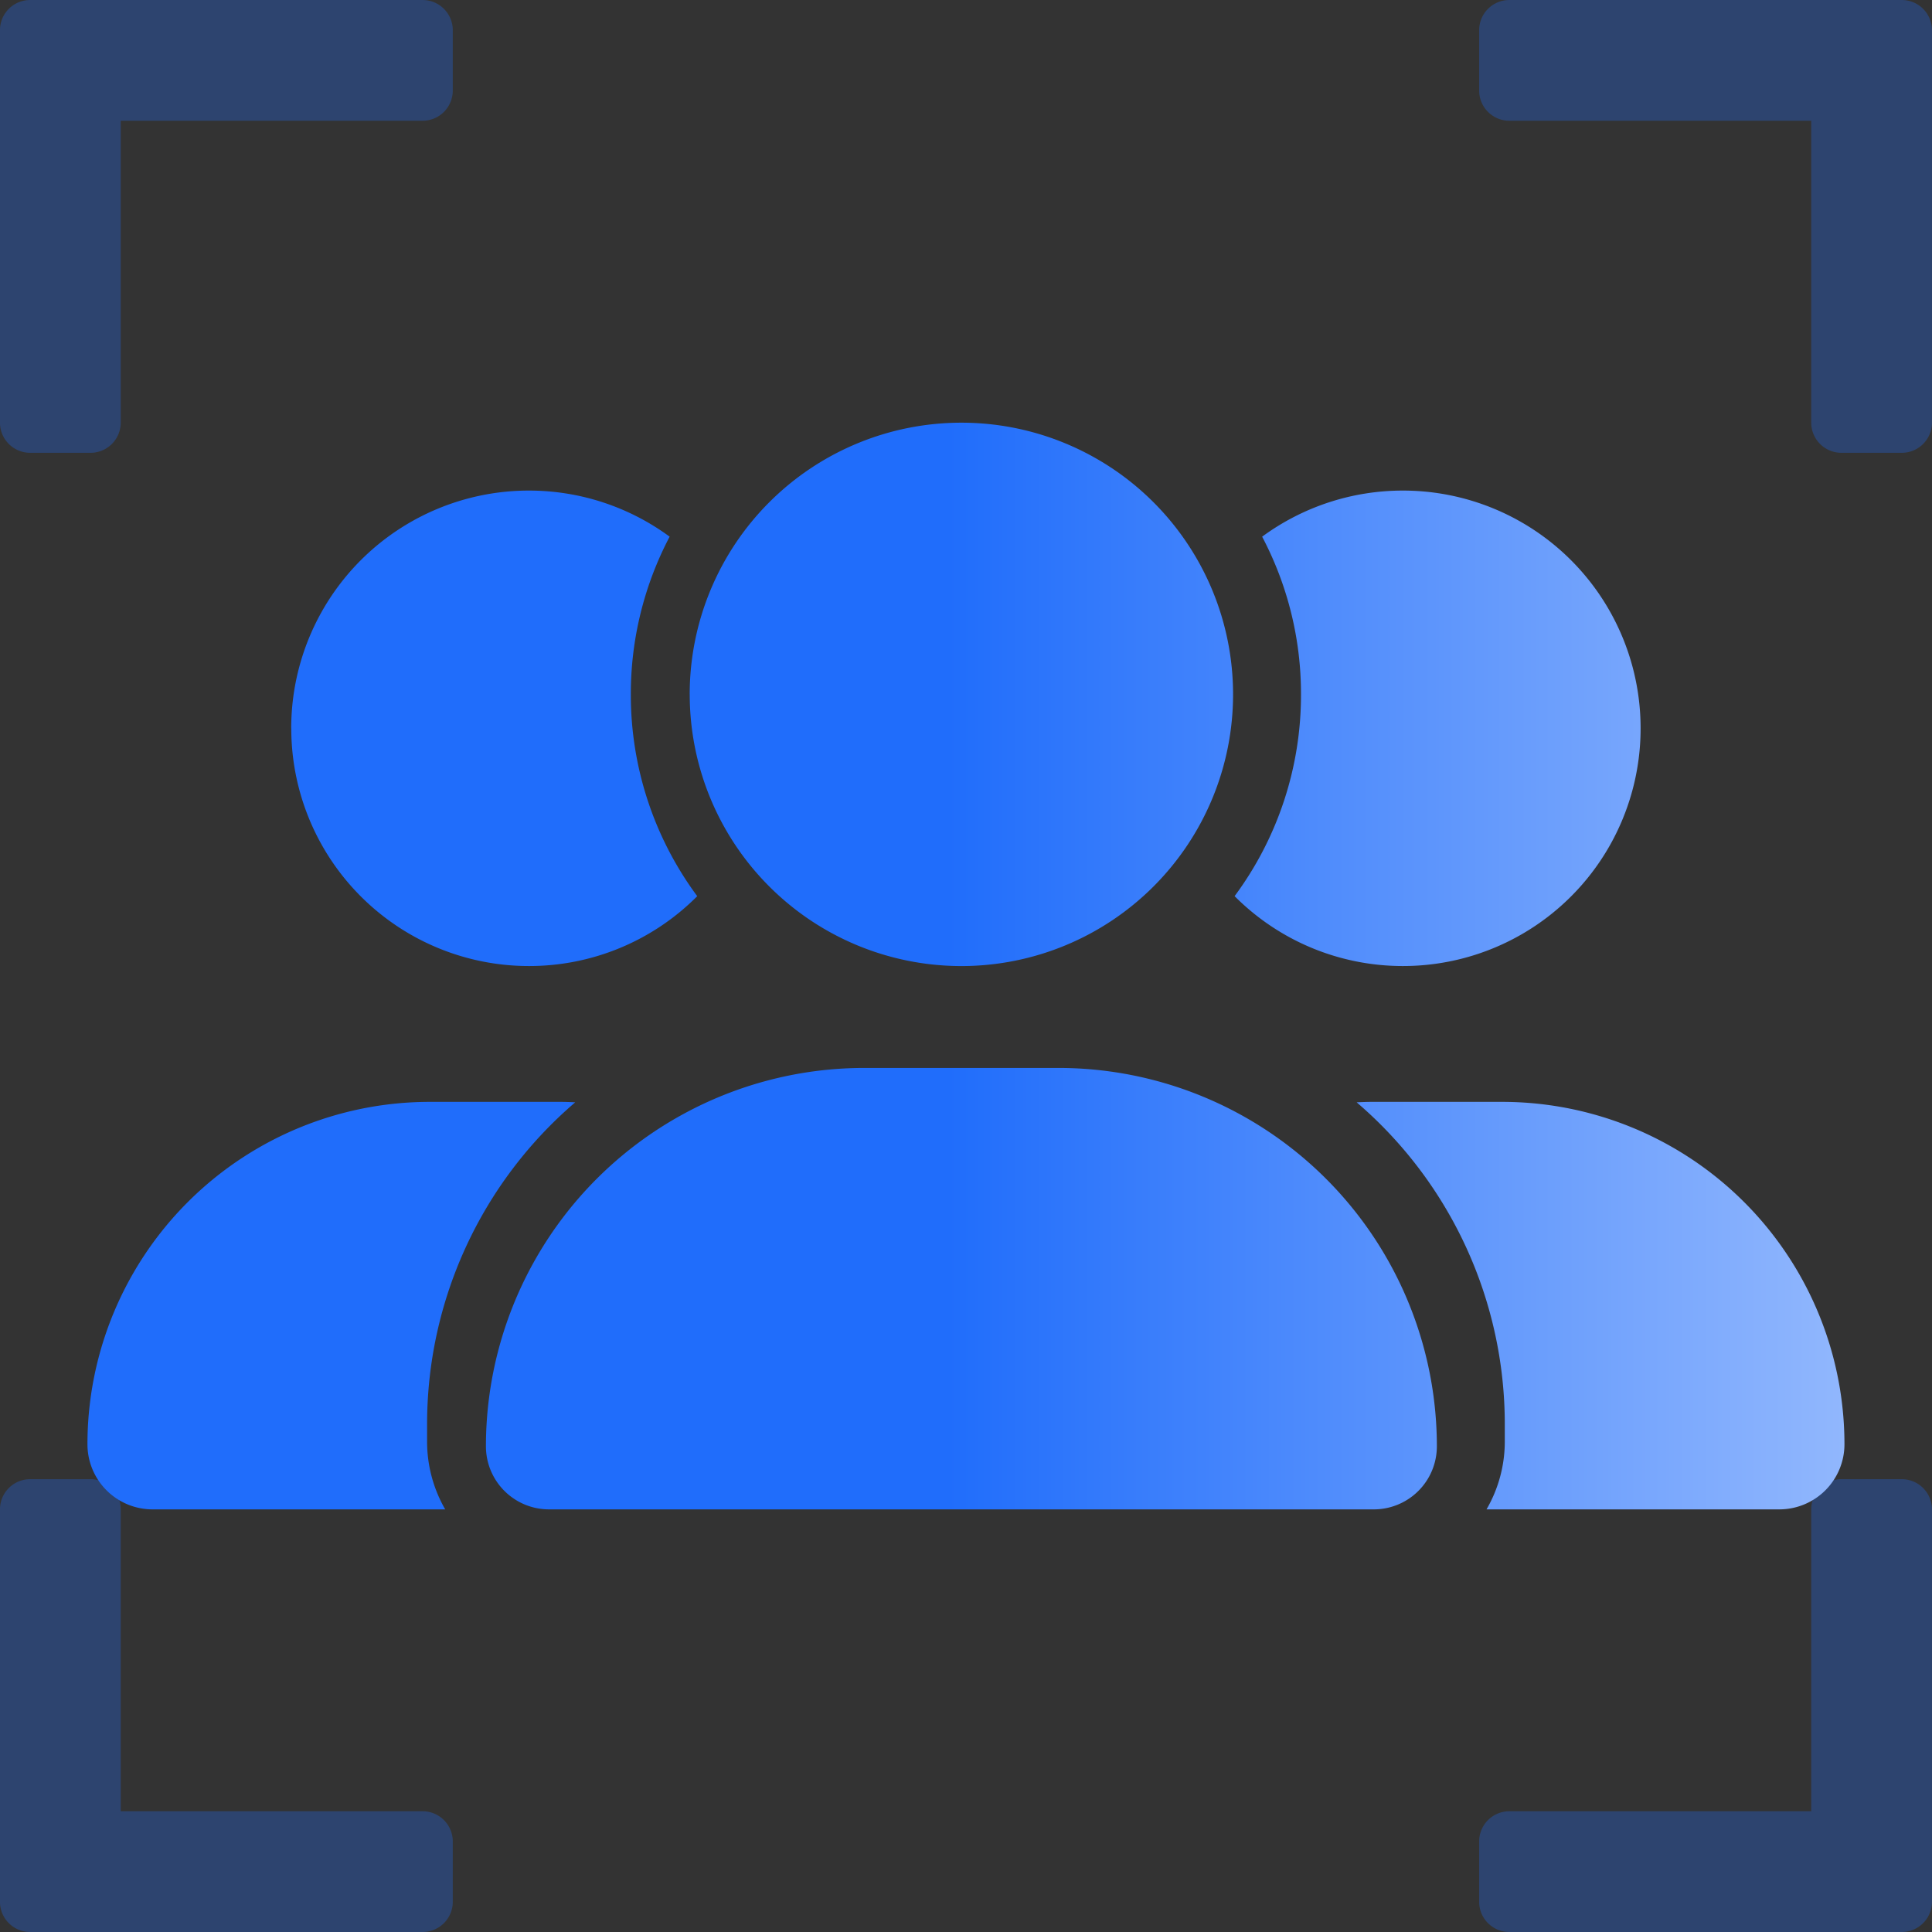 <svg xmlns="http://www.w3.org/2000/svg" xmlns:xlink="http://www.w3.org/1999/xlink" viewBox="24 4 64 64">
  <rect x="24" y="4" width="64" height="64" fill="#333333" stroke="none"/>
  <defs>
    <clipPath id="clip-path">
      <rect id="Rectangle_51" data-name="Rectangle 51" width="112" height="112" transform="translate(197.391 1788)" fill="#fff" stroke="#707070" stroke-width="1"></rect>
    </clipPath>
    <linearGradient id="linear-gradient" x1="1" y1="0.5" x2="0.266" y2="0.5" gradientUnits="objectBoundingBox">
      <stop offset="0" stop-color="#fff"></stop>
      <stop offset="1" stop-color="#206dfb"></stop>
    </linearGradient>
  </defs>
  <g id="Icon" transform="translate(-197.391 -1788)" clip-path="url(#clip-path)">
    <path id="Union_8" data-name="Union 8" d="M-8263.61-2416a1,1,0,0,1-1-1v-2a1,1,0,0,1,1-1h10v-10a1,1,0,0,1,1-1h2a1,1,0,0,1,1,1v13a1,1,0,0,1-1,1Zm-47,0h-2a1,1,0,0,1-1-1v-13a1,1,0,0,1,1-1h2a1,1,0,0,1,1,1v10h10a1,1,0,0,1,1,1v2a1,1,0,0,1-1,1Zm58-49a1,1,0,0,1-1-1v-10h-10a1,1,0,0,1-1-1v-2a1,1,0,0,1,1-1h13a1,1,0,0,1,1,1v13a1,1,0,0,1-1,1Zm-60,0a1,1,0,0,1-1-1v-13a1,1,0,0,1,1-1h13a1,1,0,0,1,1,1v2a1,1,0,0,1-1,1h-10v10a1,1,0,0,1-1,1Z" transform="translate(8535 4272)" fill="rgba(32,109,251,0.3)"></path>
    <path id="Union_9" data-name="Union 9" d="M-8267.264-2444a4.475,4.475,0,0,0,.605-2.249v-.563a14.029,14.029,0,0,0-4.907-10.672c.169-.008.329-.015.5-.015h4.317a11.34,11.34,0,0,1,11.342,11.342,2.158,2.158,0,0,1-2.157,2.157Zm-31.057,0a2.09,2.09,0,0,1-2.089-2.088,12.535,12.535,0,0,1,12.538-12.535h6.426a12.535,12.535,0,0,1,12.537,12.535A2.089,2.089,0,0,1-8271-2444Zm-13.13,0a2.157,2.157,0,0,1-2.159-2.157,11.341,11.341,0,0,1,11.342-11.342h4.316c.169,0,.332.006.5.015a14.026,14.026,0,0,0-4.907,10.672v.563a4.492,4.492,0,0,0,.6,2.249Zm35.841-20.313a11.187,11.187,0,0,0,2.2-6.685,11.151,11.151,0,0,0-1.287-5.224,7.866,7.866,0,0,1,4.663-1.527,7.871,7.871,0,0,1,7.874,7.876,7.869,7.869,0,0,1-7.874,7.874A7.852,7.852,0,0,1-8275.609-2464.314Zm-18.05-6.685a9,9,0,0,1,9-9,9,9,0,0,1,9,9,9,9,0,0,1-9,9A9,9,0,0,1-8293.659-2471Zm-13.2,1.125a7.872,7.872,0,0,1,7.875-7.876,7.862,7.862,0,0,1,4.661,1.527,11.174,11.174,0,0,0-1.286,5.224,11.2,11.2,0,0,0,2.2,6.685,7.847,7.847,0,0,1-5.574,2.314A7.87,7.87,0,0,1-8306.858-2469.875Z" transform="translate(8537.898 4286)" stroke="rgba(0,0,0,0)" stroke-miterlimit="10" stroke-width="1" fill="url(#linear-gradient)"></path>
  </g>
</svg>
